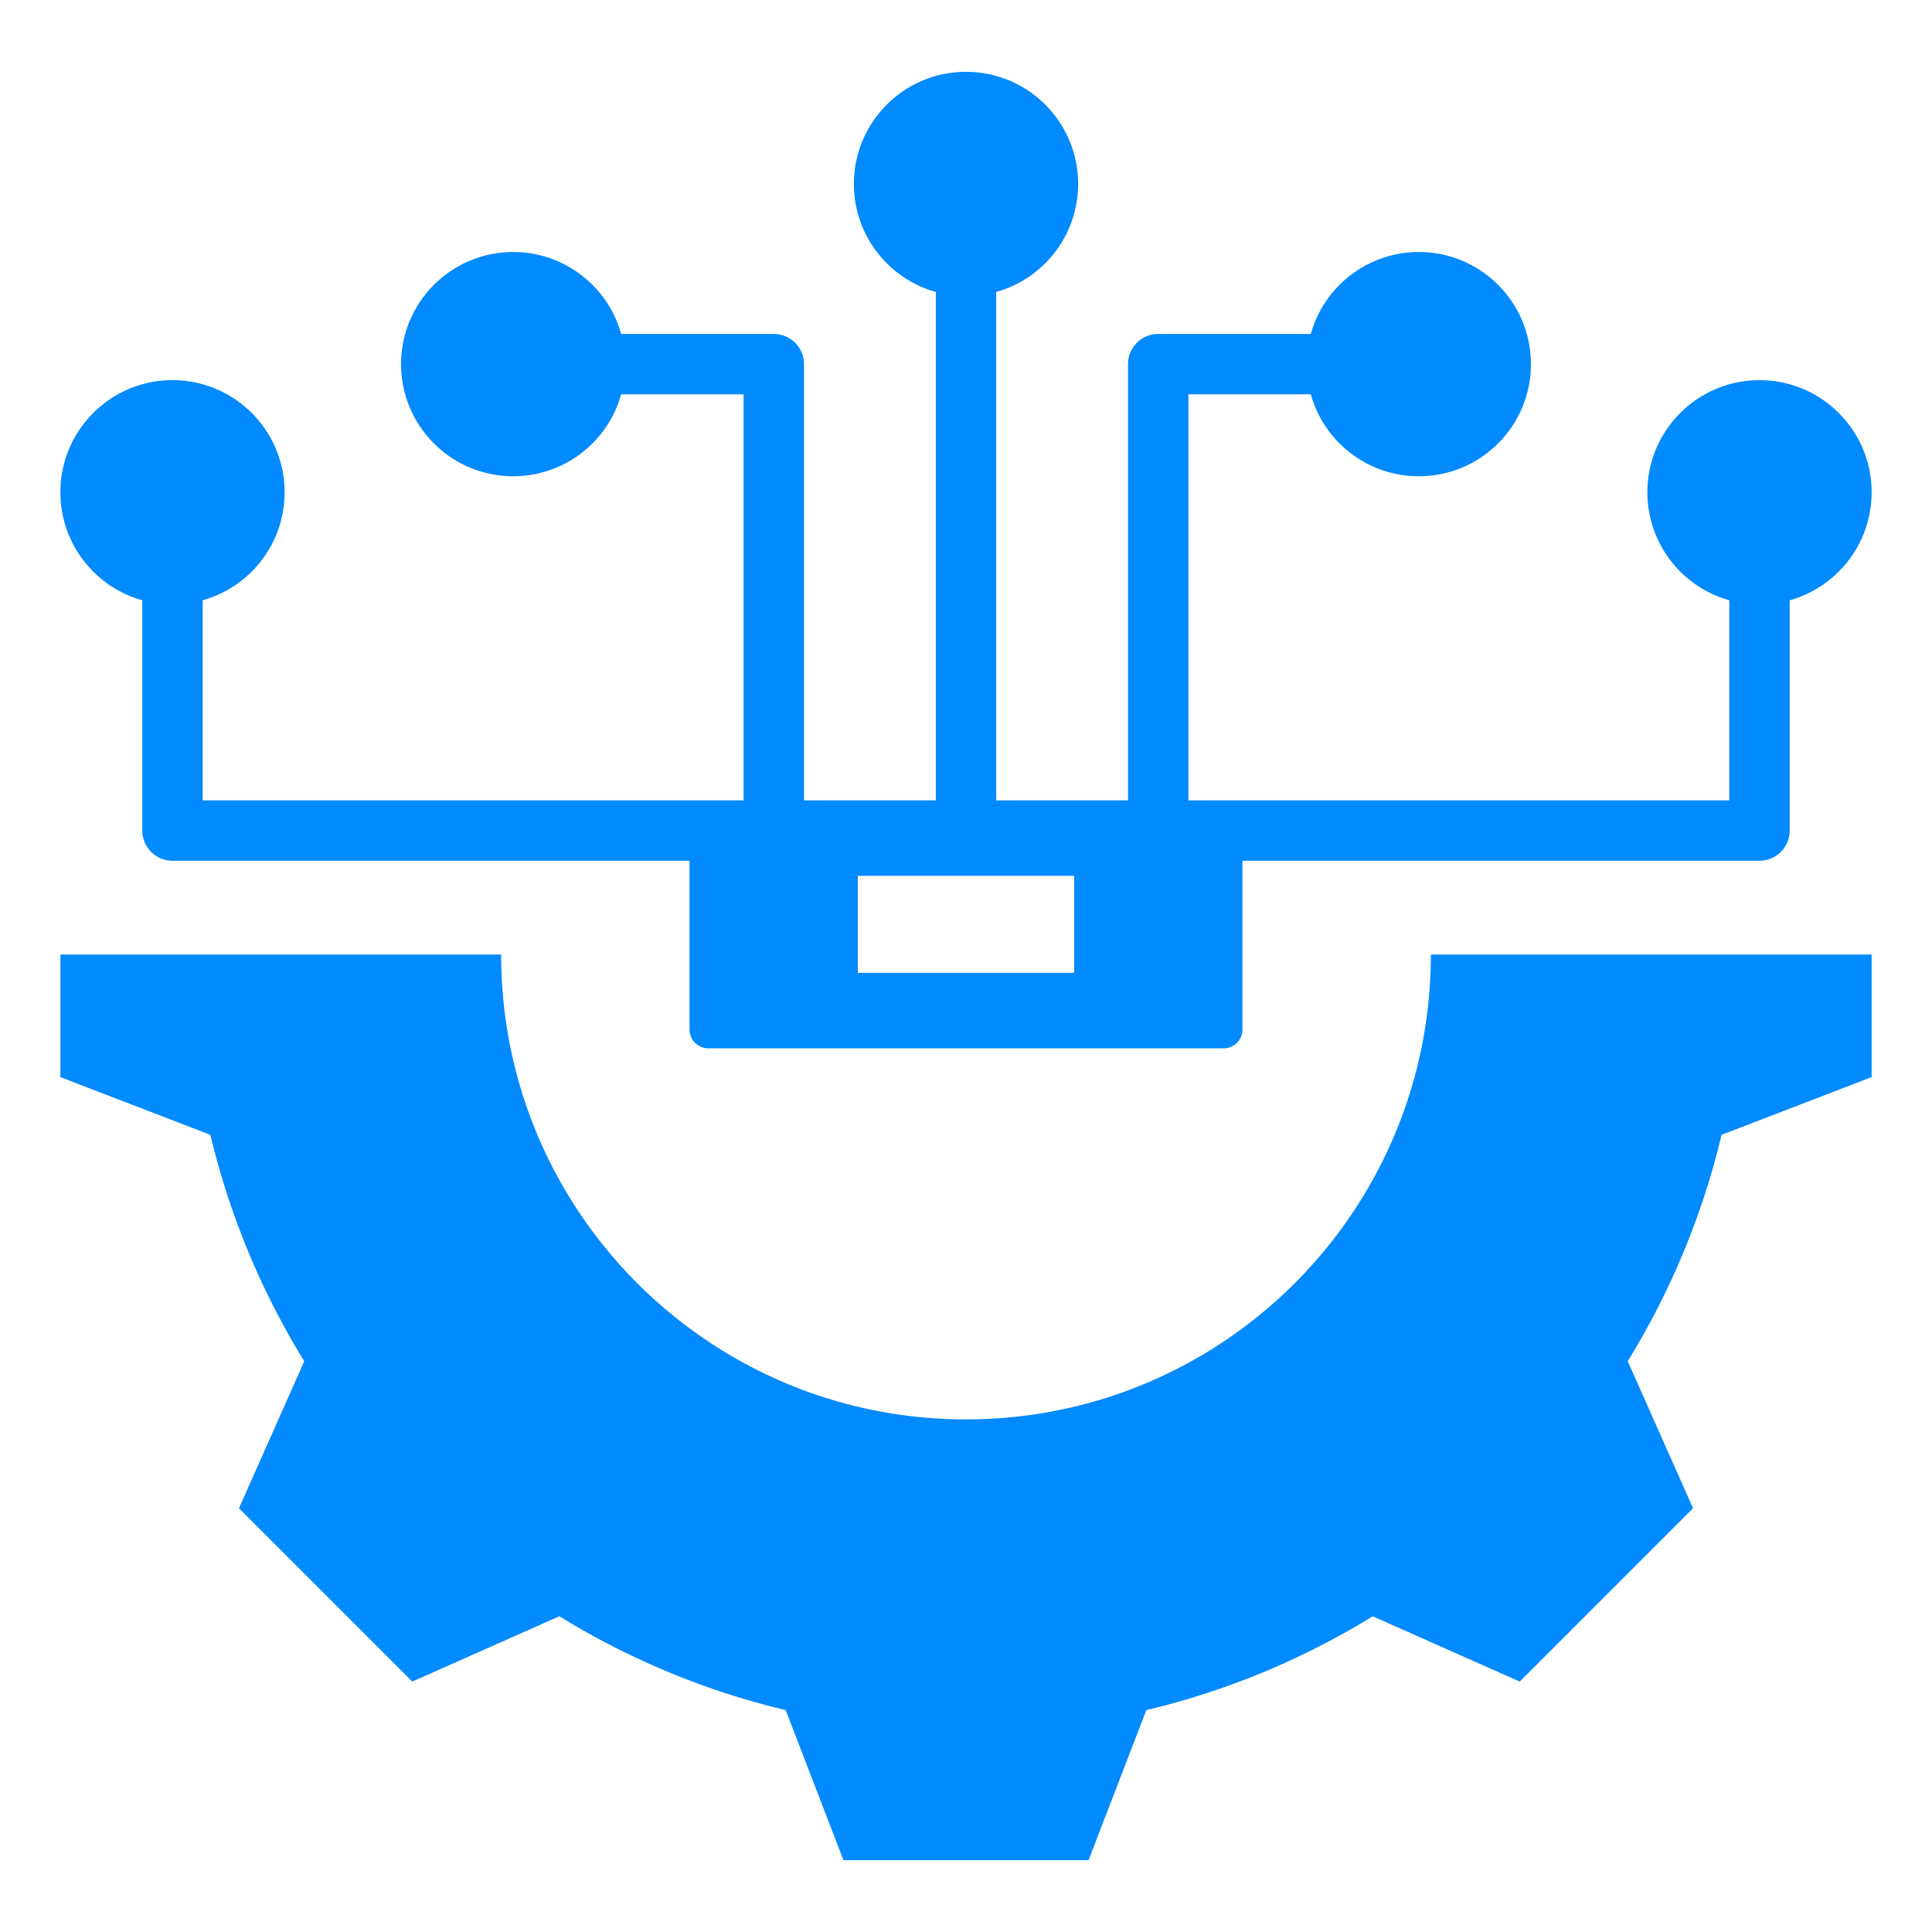<svg xmlns="http://www.w3.org/2000/svg" version="1.1" xmlns:xlink="http://www.w3.org/1999/xlink" width="512" height="512" x="0" y="0" viewBox="0 0 512 512" style="enable-background:new 0 0 512 512" xml:space="preserve" class=""><g><path fill-rule="evenodd" d="M53.711 159.078v53.029h143.353V104.501H164.62c-3.493 12.523-14.983 21.711-28.62 21.711-16.409 0-29.711-13.302-29.711-29.711S119.591 66.789 136 66.789c13.637 0 25.127 9.188 28.62 21.711h40.444a8 8 0 0 1 8 8v115.606H248V77.369c-12.523-3.493-21.711-14.983-21.711-28.62 0-16.409 13.302-29.711 29.711-29.711s29.711 13.302 29.711 29.711c0 13.637-9.188 25.127-21.711 28.62v134.738h34.936V96.501a8 8 0 0 1 8-8h40.444c3.493-12.523 14.983-21.711 28.621-21.711 16.409 0 29.711 13.302 29.711 29.711S392.41 126.212 376 126.212c-13.637 0-25.127-9.188-28.621-21.711h-32.444v107.606h143.353v-53.029c-12.523-3.493-21.712-14.983-21.712-28.62 0-16.409 13.302-29.711 29.711-29.711s29.711 13.302 29.711 29.711c0 13.637-9.188 25.127-21.711 28.62v61.029a8 8 0 0 1-8 8h-137.02v44.713c0 2.754-2.246 5-5 5H187.731a5.01 5.01 0 0 1-5-5v-44.713H45.711a8 8 0 0 1-8-8v-61.029C25.188 155.585 16 144.095 16 130.458c0-16.409 13.302-29.711 29.711-29.711s29.711 13.302 29.711 29.711c.001 13.637-9.187 25.127-21.711 28.62zM496 252.963H379.192c0 68.043-55.148 123.192-123.192 123.192-68.043 0-123.192-55.149-123.192-123.192H16v32.48l39.763 15.305a204.853 204.853 0 0 0 24.869 59.994l-17.304 38.961 45.935 45.934 38.974-17.31a204.847 204.847 0 0 0 59.976 24.865l15.309 39.772h64.96l15.304-39.763a204.834 204.834 0 0 0 59.993-24.868l38.962 17.304 45.933-45.935-17.31-38.973a204.842 204.842 0 0 0 24.865-59.977L496 285.443zm-268.677-20.856v25.713h57.353v-25.713z" clip-rule="evenodd" fill="#028aff" opacity="1" data-original="#000000" class=""></path></g></svg>